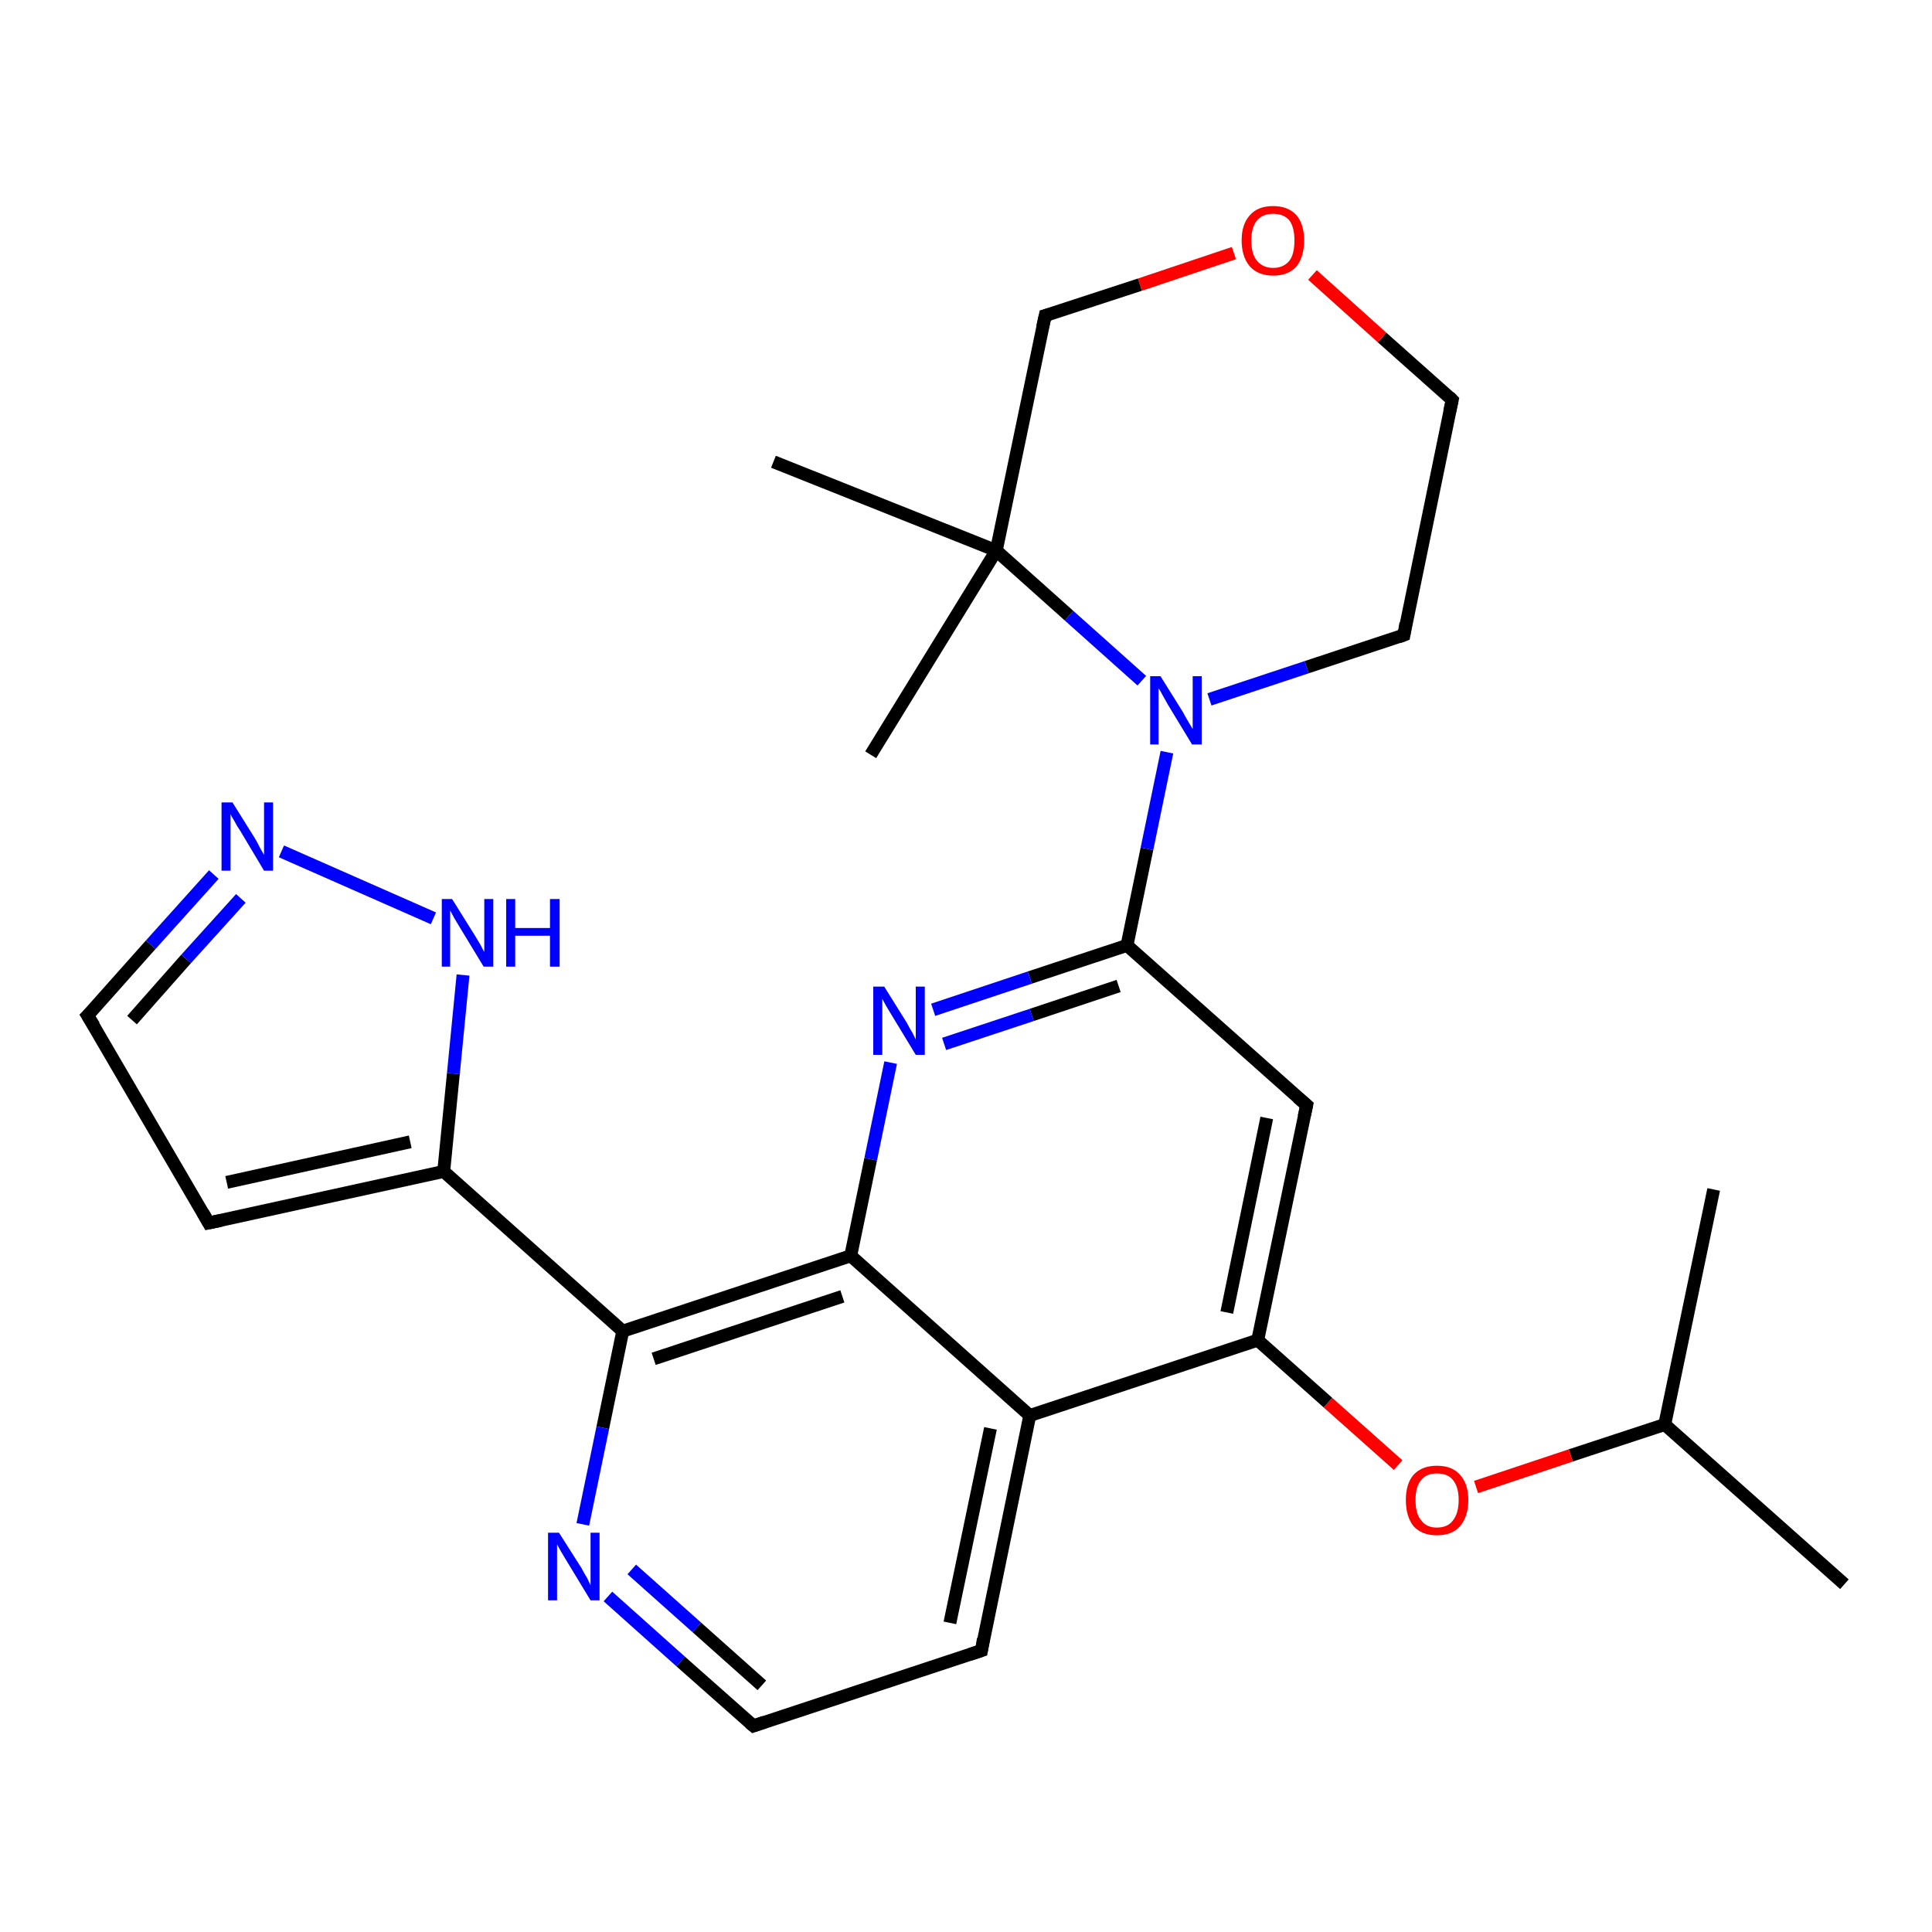 <?xml version='1.0' encoding='iso-8859-1'?>
<svg version='1.1' baseProfile='full'
              xmlns='http://www.w3.org/2000/svg'
                      xmlns:rdkit='http://www.rdkit.org/xml'
                      xmlns:xlink='http://www.w3.org/1999/xlink'
                  xml:space='preserve'
width='300px' height='300px' viewBox='0 0 300 300'>
<!-- END OF HEADER -->
<rect style='opacity:1.0;fill:#FFFFFF;stroke:none' width='300.0' height='300.0' x='0.0' y='0.0'> </rect>
<path class='bond-0 atom-0 atom-1' d='M 286.4,246.0 L 258.5,221.2' style='fill:none;fill-rule:evenodd;stroke:#000000;stroke-width:2.0px;stroke-linecap:butt;stroke-linejoin:miter;stroke-opacity:1' />
<path class='bond-1 atom-1 atom-2' d='M 258.5,221.2 L 266.1,184.7' style='fill:none;fill-rule:evenodd;stroke:#000000;stroke-width:2.0px;stroke-linecap:butt;stroke-linejoin:miter;stroke-opacity:1' />
<path class='bond-2 atom-1 atom-3' d='M 258.5,221.2 L 243.9,226.0' style='fill:none;fill-rule:evenodd;stroke:#000000;stroke-width:2.0px;stroke-linecap:butt;stroke-linejoin:miter;stroke-opacity:1' />
<path class='bond-2 atom-1 atom-3' d='M 243.9,226.0 L 229.2,230.9' style='fill:none;fill-rule:evenodd;stroke:#FF0000;stroke-width:2.0px;stroke-linecap:butt;stroke-linejoin:miter;stroke-opacity:1' />
<path class='bond-3 atom-3 atom-4' d='M 217.1,227.5 L 206.2,217.8' style='fill:none;fill-rule:evenodd;stroke:#FF0000;stroke-width:2.0px;stroke-linecap:butt;stroke-linejoin:miter;stroke-opacity:1' />
<path class='bond-3 atom-3 atom-4' d='M 206.2,217.8 L 195.3,208.1' style='fill:none;fill-rule:evenodd;stroke:#000000;stroke-width:2.0px;stroke-linecap:butt;stroke-linejoin:miter;stroke-opacity:1' />
<path class='bond-4 atom-4 atom-5' d='M 195.3,208.1 L 202.9,171.6' style='fill:none;fill-rule:evenodd;stroke:#000000;stroke-width:2.0px;stroke-linecap:butt;stroke-linejoin:miter;stroke-opacity:1' />
<path class='bond-4 atom-4 atom-5' d='M 190.5,203.8 L 196.7,173.6' style='fill:none;fill-rule:evenodd;stroke:#000000;stroke-width:2.0px;stroke-linecap:butt;stroke-linejoin:miter;stroke-opacity:1' />
<path class='bond-5 atom-5 atom-6' d='M 202.9,171.6 L 175.0,146.8' style='fill:none;fill-rule:evenodd;stroke:#000000;stroke-width:2.0px;stroke-linecap:butt;stroke-linejoin:miter;stroke-opacity:1' />
<path class='bond-6 atom-6 atom-7' d='M 175.0,146.8 L 159.9,151.8' style='fill:none;fill-rule:evenodd;stroke:#000000;stroke-width:2.0px;stroke-linecap:butt;stroke-linejoin:miter;stroke-opacity:1' />
<path class='bond-6 atom-6 atom-7' d='M 159.9,151.8 L 144.9,156.8' style='fill:none;fill-rule:evenodd;stroke:#0000FF;stroke-width:2.0px;stroke-linecap:butt;stroke-linejoin:miter;stroke-opacity:1' />
<path class='bond-6 atom-6 atom-7' d='M 173.7,153.1 L 160.2,157.6' style='fill:none;fill-rule:evenodd;stroke:#000000;stroke-width:2.0px;stroke-linecap:butt;stroke-linejoin:miter;stroke-opacity:1' />
<path class='bond-6 atom-6 atom-7' d='M 160.2,157.6 L 146.6,162.1' style='fill:none;fill-rule:evenodd;stroke:#0000FF;stroke-width:2.0px;stroke-linecap:butt;stroke-linejoin:miter;stroke-opacity:1' />
<path class='bond-7 atom-7 atom-8' d='M 138.3,165.0 L 135.2,180.0' style='fill:none;fill-rule:evenodd;stroke:#0000FF;stroke-width:2.0px;stroke-linecap:butt;stroke-linejoin:miter;stroke-opacity:1' />
<path class='bond-7 atom-7 atom-8' d='M 135.2,180.0 L 132.1,195.0' style='fill:none;fill-rule:evenodd;stroke:#000000;stroke-width:2.0px;stroke-linecap:butt;stroke-linejoin:miter;stroke-opacity:1' />
<path class='bond-8 atom-8 atom-9' d='M 132.1,195.0 L 96.7,206.7' style='fill:none;fill-rule:evenodd;stroke:#000000;stroke-width:2.0px;stroke-linecap:butt;stroke-linejoin:miter;stroke-opacity:1' />
<path class='bond-8 atom-8 atom-9' d='M 130.8,201.3 L 101.5,211.0' style='fill:none;fill-rule:evenodd;stroke:#000000;stroke-width:2.0px;stroke-linecap:butt;stroke-linejoin:miter;stroke-opacity:1' />
<path class='bond-9 atom-9 atom-10' d='M 96.7,206.7 L 93.6,221.7' style='fill:none;fill-rule:evenodd;stroke:#000000;stroke-width:2.0px;stroke-linecap:butt;stroke-linejoin:miter;stroke-opacity:1' />
<path class='bond-9 atom-9 atom-10' d='M 93.6,221.7 L 90.5,236.7' style='fill:none;fill-rule:evenodd;stroke:#0000FF;stroke-width:2.0px;stroke-linecap:butt;stroke-linejoin:miter;stroke-opacity:1' />
<path class='bond-10 atom-10 atom-11' d='M 94.4,247.9 L 105.7,258.0' style='fill:none;fill-rule:evenodd;stroke:#0000FF;stroke-width:2.0px;stroke-linecap:butt;stroke-linejoin:miter;stroke-opacity:1' />
<path class='bond-10 atom-10 atom-11' d='M 105.7,258.0 L 117.0,268.0' style='fill:none;fill-rule:evenodd;stroke:#000000;stroke-width:2.0px;stroke-linecap:butt;stroke-linejoin:miter;stroke-opacity:1' />
<path class='bond-10 atom-10 atom-11' d='M 98.1,243.7 L 108.2,252.7' style='fill:none;fill-rule:evenodd;stroke:#0000FF;stroke-width:2.0px;stroke-linecap:butt;stroke-linejoin:miter;stroke-opacity:1' />
<path class='bond-10 atom-10 atom-11' d='M 108.2,252.7 L 118.3,261.7' style='fill:none;fill-rule:evenodd;stroke:#000000;stroke-width:2.0px;stroke-linecap:butt;stroke-linejoin:miter;stroke-opacity:1' />
<path class='bond-11 atom-11 atom-12' d='M 117.0,268.0 L 152.4,256.3' style='fill:none;fill-rule:evenodd;stroke:#000000;stroke-width:2.0px;stroke-linecap:butt;stroke-linejoin:miter;stroke-opacity:1' />
<path class='bond-12 atom-12 atom-13' d='M 152.4,256.3 L 159.9,219.8' style='fill:none;fill-rule:evenodd;stroke:#000000;stroke-width:2.0px;stroke-linecap:butt;stroke-linejoin:miter;stroke-opacity:1' />
<path class='bond-12 atom-12 atom-13' d='M 147.5,252.0 L 153.8,221.8' style='fill:none;fill-rule:evenodd;stroke:#000000;stroke-width:2.0px;stroke-linecap:butt;stroke-linejoin:miter;stroke-opacity:1' />
<path class='bond-13 atom-9 atom-14' d='M 96.7,206.7 L 68.9,181.9' style='fill:none;fill-rule:evenodd;stroke:#000000;stroke-width:2.0px;stroke-linecap:butt;stroke-linejoin:miter;stroke-opacity:1' />
<path class='bond-14 atom-14 atom-15' d='M 68.9,181.9 L 32.4,189.9' style='fill:none;fill-rule:evenodd;stroke:#000000;stroke-width:2.0px;stroke-linecap:butt;stroke-linejoin:miter;stroke-opacity:1' />
<path class='bond-14 atom-14 atom-15' d='M 63.7,177.3 L 35.2,183.6' style='fill:none;fill-rule:evenodd;stroke:#000000;stroke-width:2.0px;stroke-linecap:butt;stroke-linejoin:miter;stroke-opacity:1' />
<path class='bond-15 atom-15 atom-16' d='M 32.4,189.9 L 13.6,157.7' style='fill:none;fill-rule:evenodd;stroke:#000000;stroke-width:2.0px;stroke-linecap:butt;stroke-linejoin:miter;stroke-opacity:1' />
<path class='bond-16 atom-16 atom-17' d='M 13.6,157.7 L 23.4,146.7' style='fill:none;fill-rule:evenodd;stroke:#000000;stroke-width:2.0px;stroke-linecap:butt;stroke-linejoin:miter;stroke-opacity:1' />
<path class='bond-16 atom-16 atom-17' d='M 23.4,146.7 L 33.2,135.8' style='fill:none;fill-rule:evenodd;stroke:#0000FF;stroke-width:2.0px;stroke-linecap:butt;stroke-linejoin:miter;stroke-opacity:1' />
<path class='bond-16 atom-16 atom-17' d='M 20.5,158.4 L 28.9,148.9' style='fill:none;fill-rule:evenodd;stroke:#000000;stroke-width:2.0px;stroke-linecap:butt;stroke-linejoin:miter;stroke-opacity:1' />
<path class='bond-16 atom-16 atom-17' d='M 28.9,148.9 L 37.4,139.5' style='fill:none;fill-rule:evenodd;stroke:#0000FF;stroke-width:2.0px;stroke-linecap:butt;stroke-linejoin:miter;stroke-opacity:1' />
<path class='bond-17 atom-17 atom-18' d='M 43.7,132.2 L 67.3,142.6' style='fill:none;fill-rule:evenodd;stroke:#0000FF;stroke-width:2.0px;stroke-linecap:butt;stroke-linejoin:miter;stroke-opacity:1' />
<path class='bond-18 atom-6 atom-19' d='M 175.0,146.8 L 178.1,131.8' style='fill:none;fill-rule:evenodd;stroke:#000000;stroke-width:2.0px;stroke-linecap:butt;stroke-linejoin:miter;stroke-opacity:1' />
<path class='bond-18 atom-6 atom-19' d='M 178.1,131.8 L 181.2,116.8' style='fill:none;fill-rule:evenodd;stroke:#0000FF;stroke-width:2.0px;stroke-linecap:butt;stroke-linejoin:miter;stroke-opacity:1' />
<path class='bond-19 atom-19 atom-20' d='M 187.8,108.6 L 202.9,103.6' style='fill:none;fill-rule:evenodd;stroke:#0000FF;stroke-width:2.0px;stroke-linecap:butt;stroke-linejoin:miter;stroke-opacity:1' />
<path class='bond-19 atom-19 atom-20' d='M 202.9,103.6 L 218.0,98.6' style='fill:none;fill-rule:evenodd;stroke:#000000;stroke-width:2.0px;stroke-linecap:butt;stroke-linejoin:miter;stroke-opacity:1' />
<path class='bond-20 atom-20 atom-21' d='M 218.0,98.6 L 225.5,62.1' style='fill:none;fill-rule:evenodd;stroke:#000000;stroke-width:2.0px;stroke-linecap:butt;stroke-linejoin:miter;stroke-opacity:1' />
<path class='bond-21 atom-21 atom-22' d='M 225.5,62.1 L 214.6,52.4' style='fill:none;fill-rule:evenodd;stroke:#000000;stroke-width:2.0px;stroke-linecap:butt;stroke-linejoin:miter;stroke-opacity:1' />
<path class='bond-21 atom-21 atom-22' d='M 214.6,52.4 L 203.8,42.7' style='fill:none;fill-rule:evenodd;stroke:#FF0000;stroke-width:2.0px;stroke-linecap:butt;stroke-linejoin:miter;stroke-opacity:1' />
<path class='bond-22 atom-22 atom-23' d='M 191.6,39.3 L 177.0,44.2' style='fill:none;fill-rule:evenodd;stroke:#FF0000;stroke-width:2.0px;stroke-linecap:butt;stroke-linejoin:miter;stroke-opacity:1' />
<path class='bond-22 atom-22 atom-23' d='M 177.0,44.2 L 162.3,49.0' style='fill:none;fill-rule:evenodd;stroke:#000000;stroke-width:2.0px;stroke-linecap:butt;stroke-linejoin:miter;stroke-opacity:1' />
<path class='bond-23 atom-23 atom-24' d='M 162.3,49.0 L 154.7,85.5' style='fill:none;fill-rule:evenodd;stroke:#000000;stroke-width:2.0px;stroke-linecap:butt;stroke-linejoin:miter;stroke-opacity:1' />
<path class='bond-24 atom-24 atom-25' d='M 154.7,85.5 L 135.2,117.2' style='fill:none;fill-rule:evenodd;stroke:#000000;stroke-width:2.0px;stroke-linecap:butt;stroke-linejoin:miter;stroke-opacity:1' />
<path class='bond-25 atom-24 atom-26' d='M 154.7,85.5 L 120.1,71.7' style='fill:none;fill-rule:evenodd;stroke:#000000;stroke-width:2.0px;stroke-linecap:butt;stroke-linejoin:miter;stroke-opacity:1' />
<path class='bond-26 atom-13 atom-4' d='M 159.9,219.8 L 195.3,208.1' style='fill:none;fill-rule:evenodd;stroke:#000000;stroke-width:2.0px;stroke-linecap:butt;stroke-linejoin:miter;stroke-opacity:1' />
<path class='bond-27 atom-18 atom-14' d='M 71.9,151.4 L 70.4,166.7' style='fill:none;fill-rule:evenodd;stroke:#0000FF;stroke-width:2.0px;stroke-linecap:butt;stroke-linejoin:miter;stroke-opacity:1' />
<path class='bond-27 atom-18 atom-14' d='M 70.4,166.7 L 68.9,181.9' style='fill:none;fill-rule:evenodd;stroke:#000000;stroke-width:2.0px;stroke-linecap:butt;stroke-linejoin:miter;stroke-opacity:1' />
<path class='bond-28 atom-24 atom-19' d='M 154.7,85.5 L 166.0,95.6' style='fill:none;fill-rule:evenodd;stroke:#000000;stroke-width:2.0px;stroke-linecap:butt;stroke-linejoin:miter;stroke-opacity:1' />
<path class='bond-28 atom-24 atom-19' d='M 166.0,95.6 L 177.3,105.7' style='fill:none;fill-rule:evenodd;stroke:#0000FF;stroke-width:2.0px;stroke-linecap:butt;stroke-linejoin:miter;stroke-opacity:1' />
<path class='bond-29 atom-13 atom-8' d='M 159.9,219.8 L 132.1,195.0' style='fill:none;fill-rule:evenodd;stroke:#000000;stroke-width:2.0px;stroke-linecap:butt;stroke-linejoin:miter;stroke-opacity:1' />
<path d='M 202.5,173.4 L 202.9,171.6 L 201.5,170.4' style='fill:none;stroke:#000000;stroke-width:2.0px;stroke-linecap:butt;stroke-linejoin:miter;stroke-opacity:1;' />
<path d='M 116.4,267.5 L 117.0,268.0 L 118.7,267.4' style='fill:none;stroke:#000000;stroke-width:2.0px;stroke-linecap:butt;stroke-linejoin:miter;stroke-opacity:1;' />
<path d='M 150.6,256.9 L 152.4,256.3 L 152.7,254.5' style='fill:none;stroke:#000000;stroke-width:2.0px;stroke-linecap:butt;stroke-linejoin:miter;stroke-opacity:1;' />
<path d='M 34.3,189.5 L 32.4,189.9 L 31.5,188.3' style='fill:none;stroke:#000000;stroke-width:2.0px;stroke-linecap:butt;stroke-linejoin:miter;stroke-opacity:1;' />
<path d='M 14.6,159.3 L 13.6,157.7 L 14.1,157.2' style='fill:none;stroke:#000000;stroke-width:2.0px;stroke-linecap:butt;stroke-linejoin:miter;stroke-opacity:1;' />
<path d='M 217.2,98.9 L 218.0,98.6 L 218.3,96.8' style='fill:none;stroke:#000000;stroke-width:2.0px;stroke-linecap:butt;stroke-linejoin:miter;stroke-opacity:1;' />
<path d='M 225.1,63.9 L 225.5,62.1 L 225.0,61.6' style='fill:none;stroke:#000000;stroke-width:2.0px;stroke-linecap:butt;stroke-linejoin:miter;stroke-opacity:1;' />
<path d='M 163.0,48.8 L 162.3,49.0 L 161.9,50.8' style='fill:none;stroke:#000000;stroke-width:2.0px;stroke-linecap:butt;stroke-linejoin:miter;stroke-opacity:1;' />
<path class='atom-3' d='M 218.3 232.9
Q 218.3 230.4, 219.5 229.0
Q 220.8 227.6, 223.1 227.6
Q 225.5 227.6, 226.7 229.0
Q 228.0 230.4, 228.0 232.9
Q 228.0 235.5, 226.7 237.0
Q 225.5 238.4, 223.1 238.4
Q 220.8 238.4, 219.5 237.0
Q 218.3 235.5, 218.3 232.9
M 223.1 237.2
Q 224.8 237.2, 225.6 236.1
Q 226.5 235.0, 226.5 232.9
Q 226.5 230.9, 225.6 229.8
Q 224.8 228.8, 223.1 228.8
Q 221.5 228.8, 220.7 229.8
Q 219.8 230.8, 219.8 232.9
Q 219.8 235.1, 220.7 236.1
Q 221.5 237.2, 223.1 237.2
' fill='#FF0000'/>
<path class='atom-7' d='M 137.3 153.2
L 140.8 158.8
Q 141.1 159.4, 141.7 160.4
Q 142.2 161.4, 142.2 161.4
L 142.2 153.2
L 143.6 153.2
L 143.6 163.8
L 142.2 163.8
L 138.5 157.7
Q 138.1 157.0, 137.6 156.2
Q 137.1 155.3, 137.0 155.1
L 137.0 163.8
L 135.6 163.8
L 135.6 153.2
L 137.3 153.2
' fill='#0000FF'/>
<path class='atom-10' d='M 86.8 238.0
L 90.3 243.5
Q 90.6 244.1, 91.2 245.1
Q 91.7 246.1, 91.7 246.2
L 91.7 238.0
L 93.1 238.0
L 93.1 248.5
L 91.7 248.5
L 88.0 242.4
Q 87.6 241.7, 87.1 240.9
Q 86.6 240.0, 86.5 239.8
L 86.5 248.5
L 85.1 248.5
L 85.1 238.0
L 86.8 238.0
' fill='#0000FF'/>
<path class='atom-17' d='M 36.1 124.6
L 39.6 130.2
Q 39.9 130.7, 40.4 131.7
Q 41.0 132.7, 41.0 132.8
L 41.0 124.6
L 42.4 124.6
L 42.4 135.2
L 41.0 135.2
L 37.3 129.0
Q 36.8 128.3, 36.4 127.5
Q 35.9 126.7, 35.8 126.4
L 35.8 135.2
L 34.4 135.2
L 34.4 124.6
L 36.1 124.6
' fill='#0000FF'/>
<path class='atom-18' d='M 70.2 139.6
L 73.7 145.2
Q 74.0 145.7, 74.6 146.7
Q 75.1 147.7, 75.2 147.8
L 75.2 139.6
L 76.6 139.6
L 76.6 150.1
L 75.1 150.1
L 71.4 144.0
Q 71.0 143.3, 70.5 142.5
Q 70.1 141.7, 69.9 141.4
L 69.9 150.1
L 68.6 150.1
L 68.6 139.6
L 70.2 139.6
' fill='#0000FF'/>
<path class='atom-18' d='M 78.6 139.6
L 80.0 139.6
L 80.0 144.1
L 85.4 144.1
L 85.4 139.6
L 86.9 139.6
L 86.9 150.1
L 85.4 150.1
L 85.4 145.3
L 80.0 145.3
L 80.0 150.1
L 78.6 150.1
L 78.6 139.6
' fill='#0000FF'/>
<path class='atom-19' d='M 180.2 105.0
L 183.7 110.6
Q 184.0 111.2, 184.6 112.2
Q 185.2 113.2, 185.2 113.2
L 185.2 105.0
L 186.6 105.0
L 186.6 115.6
L 185.1 115.6
L 181.4 109.5
Q 181.0 108.8, 180.5 107.9
Q 180.1 107.1, 179.9 106.9
L 179.9 115.6
L 178.6 115.6
L 178.6 105.0
L 180.2 105.0
' fill='#0000FF'/>
<path class='atom-22' d='M 192.8 37.3
Q 192.8 34.8, 194.1 33.4
Q 195.3 32.0, 197.7 32.0
Q 200.0 32.0, 201.3 33.4
Q 202.5 34.8, 202.5 37.3
Q 202.5 39.9, 201.3 41.4
Q 200.0 42.8, 197.7 42.8
Q 195.4 42.8, 194.1 41.4
Q 192.8 39.9, 192.8 37.3
M 197.7 41.6
Q 199.3 41.6, 200.2 40.5
Q 201.0 39.5, 201.0 37.3
Q 201.0 35.3, 200.2 34.2
Q 199.3 33.2, 197.7 33.2
Q 196.1 33.2, 195.2 34.2
Q 194.3 35.3, 194.3 37.3
Q 194.3 39.5, 195.2 40.5
Q 196.1 41.6, 197.7 41.6
' fill='#FF0000'/>
</svg>
